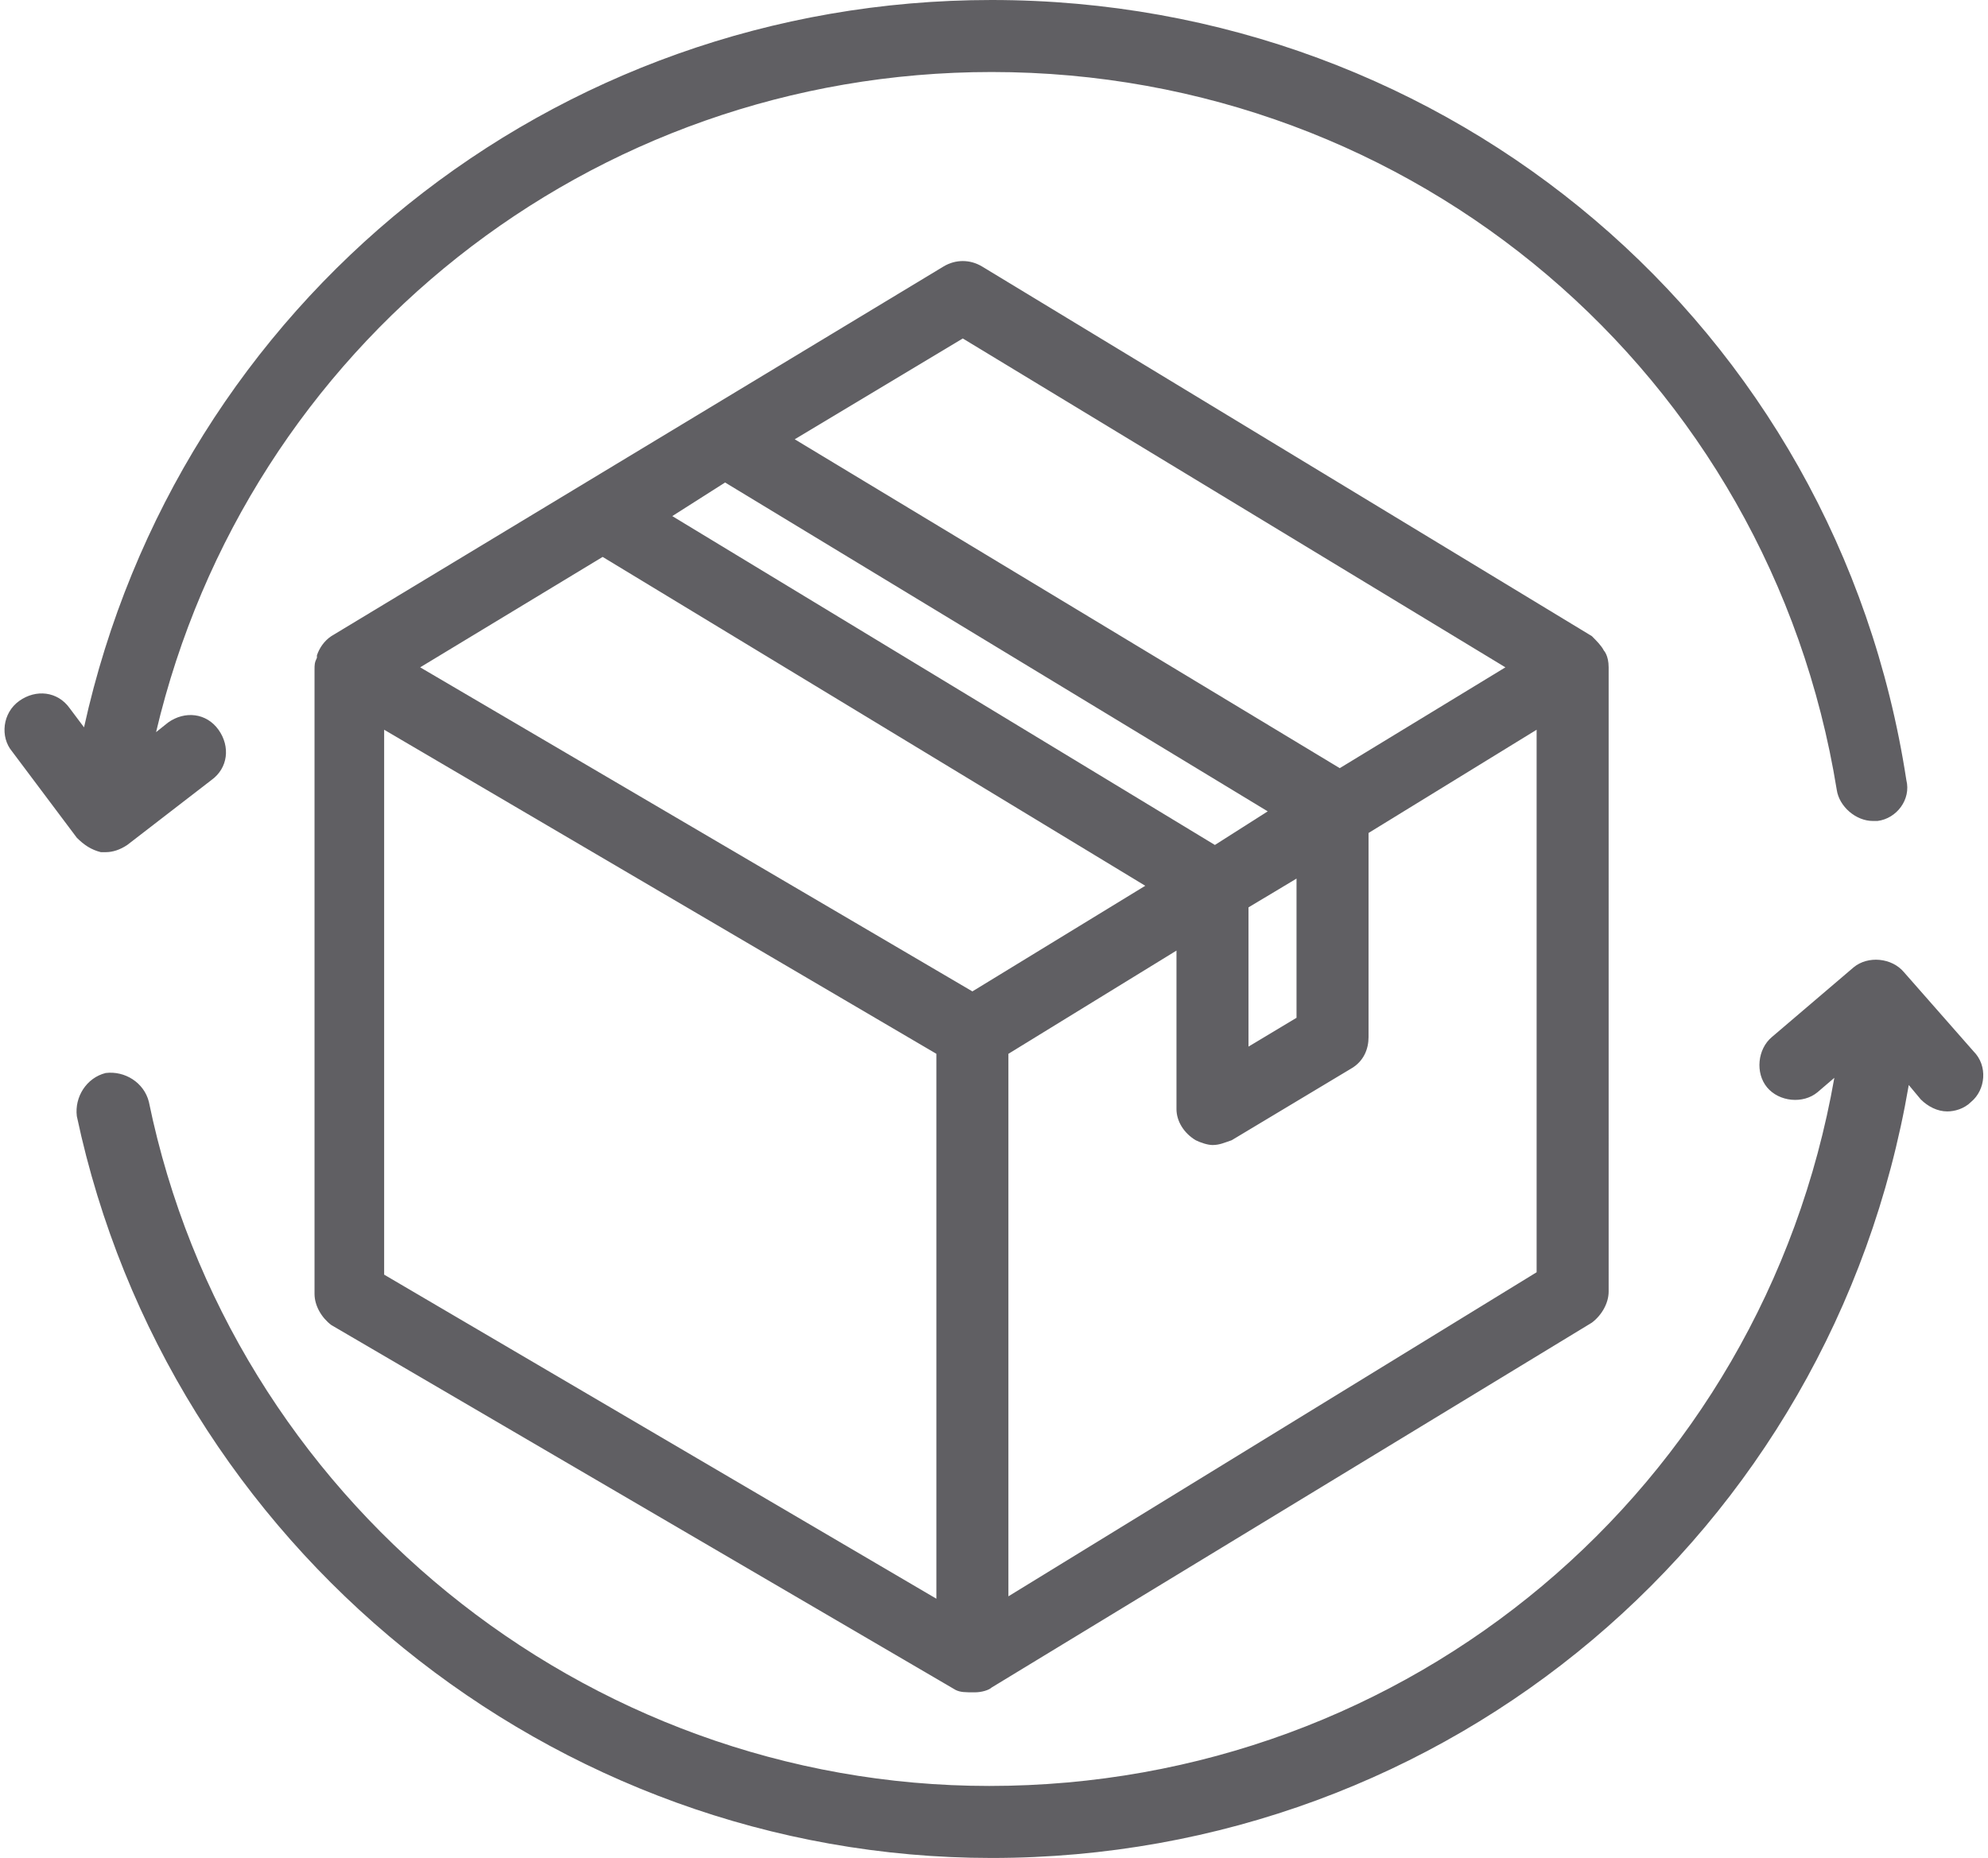 <?xml version="1.0" encoding="UTF-8" standalone="no"?><svg xmlns="http://www.w3.org/2000/svg" xmlns:xlink="http://www.w3.org/1999/xlink" fill="#605f63" height="77.4" preserveAspectRatio="xMidYMid meet" version="1" viewBox="3.7 6.3 82.8 77.4" width="82.8" zoomAndPan="magnify"><g id="change1_1"><path d="M70.7,34.1c0-0.5-0.2-0.7-0.2-0.7c-0.1-0.2-0.3-0.4-0.5-0.6c0,0,0,0,0,0L44.6,17.4c-0.5-0.3-1.1-0.3-1.6,0L17.5,32.8 c-0.3,0.2-0.5,0.5-0.6,0.8c0,0,0,0,0,0.1c0,0,0,0,0,0c-0.1,0.2-0.1,0.3-0.1,0.5v26c0,0.5,0.3,1,0.7,1.3l26,15.2 c0.2,0.1,0.4,0.1,0.8,0.1c0.3,0,0.6-0.1,0.7-0.2l25-15.2c0.4-0.3,0.7-0.8,0.7-1.3L70.7,34.1C70.7,34.1,70.7,34.1,70.7,34.1 C70.7,34.1,70.7,34.1,70.7,34.1z M43.8,20.4l22.6,13.7l-6.9,4.2L36.8,24.6L43.8,20.4z M33.9,26.4l22.6,13.7l-2.2,1.4L31.7,27.8 L33.9,26.4z M55.7,44.1l2-1.2v5.8l-2,1.2V44.1z M28.8,29.5l22.6,13.7l-7.2,4.4l-23-13.5L28.8,29.5z M19.7,36.7l23,13.5v22.7 l-23-13.5C19.7,59.4,19.7,36.7,19.7,36.7z M45.7,72.8V50.2l7-4.3v6.6c0,0.5,0.3,1,0.8,1.3c0.2,0.1,0.5,0.2,0.7,0.2 c0.3,0,0.5-0.1,0.8-0.2l5-3c0.5-0.3,0.7-0.8,0.7-1.3V41l7-4.3v22.6L45.7,72.8z"/><path d="M7.9,41.8c0.1,0,0.1,0,0.2,0c0.3,0,0.6-0.1,0.9-0.3l3.5-2.7c0.7-0.5,0.8-1.4,0.3-2.1c-0.5-0.7-1.4-0.8-2.1-0.3l-0.5,0.4 C14,20.7,28.3,9.3,45,9.3c17.6,0,32.4,12.6,35.2,29.9c0.1,0.7,0.8,1.3,1.5,1.3c0.1,0,0.2,0,0.2,0c0.8-0.1,1.4-0.9,1.2-1.7 C80.2,19.9,64.1,6.3,45,6.3c-18.3,0-33.9,12.6-37.8,30.3l-0.6-0.8c-0.5-0.7-1.4-0.8-2.1-0.3S3.7,37,4.2,37.6l2.7,3.6 C7.2,41.5,7.5,41.7,7.9,41.8z"/><path d="M85.9,50.1l-2.9-3.3c-0.5-0.6-1.5-0.7-2.1-0.2l-3.4,2.9c-0.6,0.5-0.7,1.5-0.2,2.1c0.5,0.6,1.5,0.7,2.1,0.2l0.7-0.6 c-3,17.1-17.7,29.5-35.2,29.5c-16.9,0-31.6-12-35-28.5c-0.2-0.8-1-1.3-1.8-1.2c-0.8,0.2-1.3,1-1.2,1.8C10.7,70.7,26.7,83.7,45,83.7 c19,0,35-13.5,38.2-32.2l0.5,0.6c0.3,0.3,0.7,0.5,1.1,0.5c0.3,0,0.7-0.1,1-0.4C86.4,51.7,86.5,50.7,85.9,50.1z"/></g></svg>
